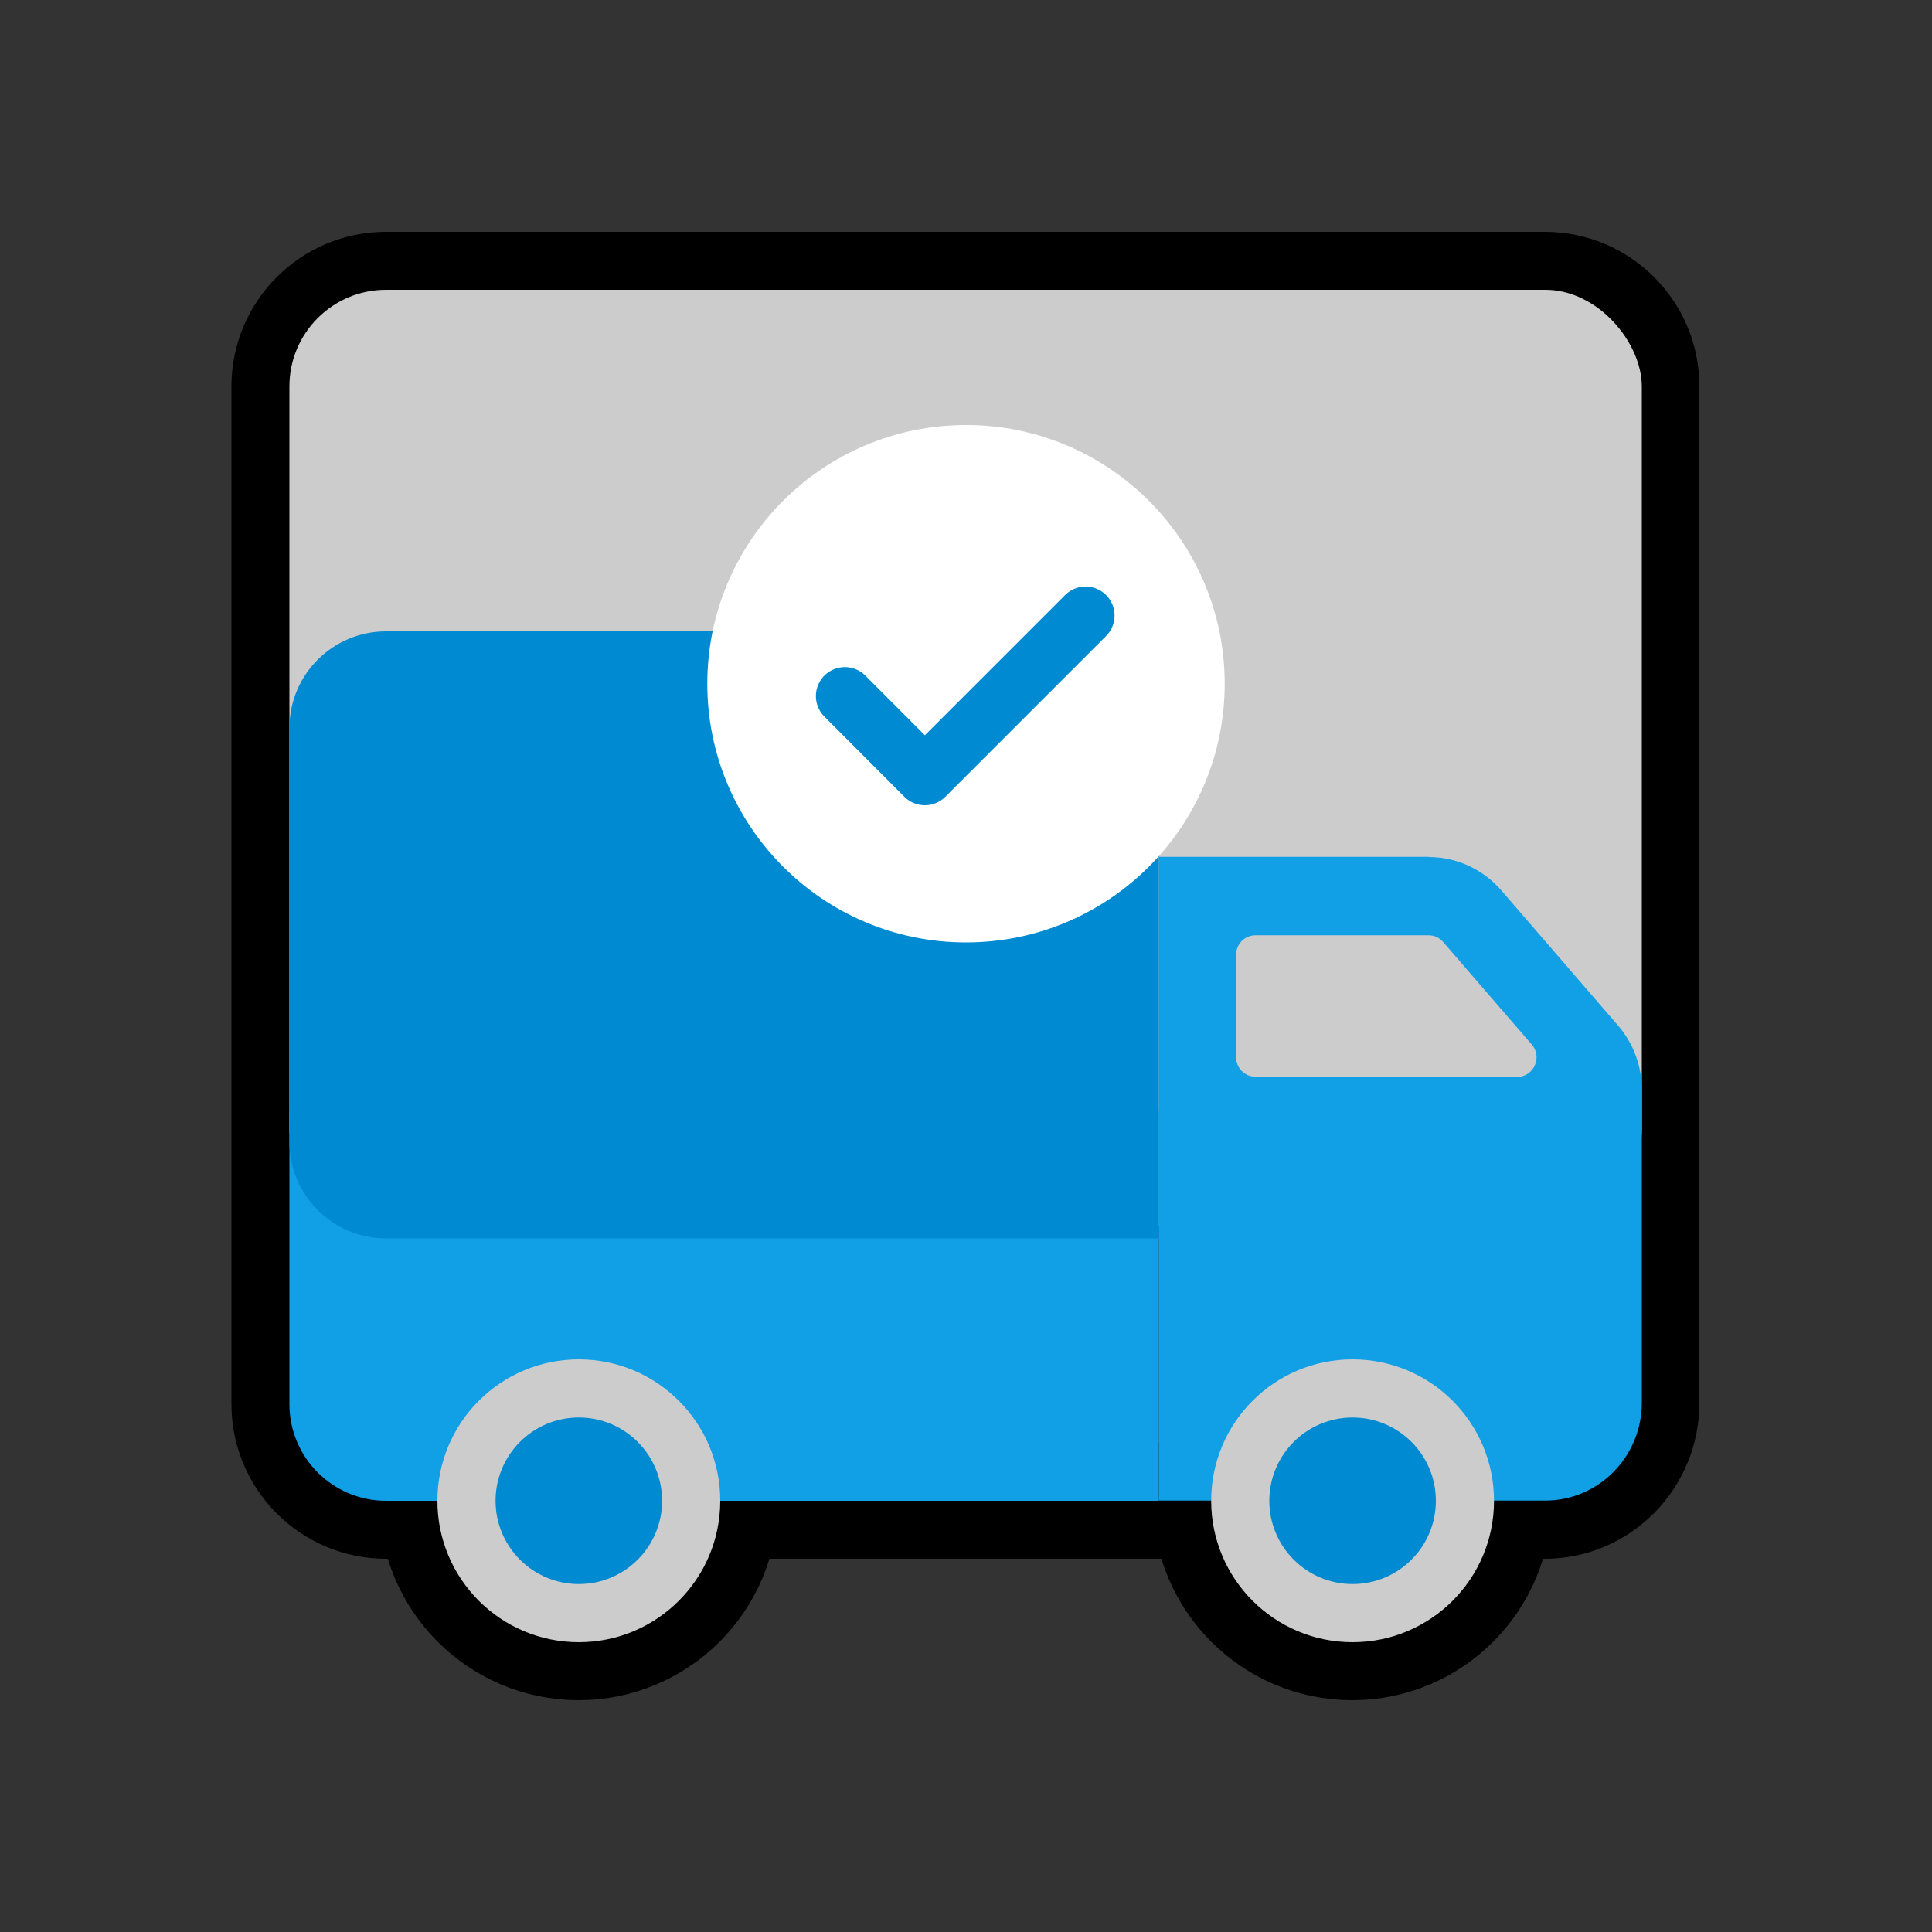 <?xml version="1.0" encoding="UTF-8"?>
<svg xmlns="http://www.w3.org/2000/svg" version="1.1" viewBox="0 0 1000 1000">
  <rect x="0" y="0" width="1000" height="1000" fill="#333333" stroke="none"/>
  <!-- Generator: Adobe Illustrator 29.5.1, SVG Export Plug-In . SVG Version: 2.1.0 Build 141)  -->
  <defs>
    <style>
      .st0, .st1 {
        fill: #ccc;
      }

      .st0, .st2, .st3, .st4 {
        fill-rule: evenodd;
      }

      .st5 {
        fill: #fff;
      }

      .st2 {
        stroke: #000;
        stroke-width: 60px;
      }

      .st2, .st4 {
        fill: none;
        stroke-linecap: round;
        stroke-linejoin: round;
      }

      .st3, .st6 {
        fill: #119fe5;
      }

      .st7 {
        fill: #008ad2;
      }

      .st4 {
        stroke: #008ad2;
        stroke-width: 30px;
      }
    </style>
  </defs>
  <g id="Layer_2">
    <path class="st2" d="M799.8,150H199.8c-27.6,0-50,22.4-50,50v526.8c0,27.6,22.4,50,50,50h26.5c0,40.4,32.8,73.2,73.2,73.2s73.2-32.8,73.2-73.2h227s27,0,27,0h0c0,40.4,32.8,73.2,73.2,73.2s73.2-32.8,73.2-73.2h0s26.5,0,26.5,0c27.6,0,50-22.7,50-50.7V200c0-27.6-22.4-50-50-50Z"/>
  </g>
  <g id="Layer_1">
    <rect class="st1" x="149.8" y="150" width="700" height="484.4" rx="50" ry="50"/>
    <g>
      <path class="st6" d="M199.8,527.9h350c27.6,0,50,22.4,50,50v198.9H199.8c-27.6,0-50-22.4-50-50v-148.9c0-27.6,22.4-50,50-50Z"/>
      <path class="st3" d="M739.5,443.5h-139.7v333.2s200,0,200,0c27.6,0,50-22.7,50-50.7v-161.9c0-12.3-4.4-24.2-12.4-33.4l-60.3-69.8c-9.5-11-23.2-17.3-37.6-17.3Z"/>
      <circle class="st1" cx="700.1" cy="776.8" r="73.2"/>
      <circle class="st1" cx="299.6" cy="776.8" r="73.2"/>
      <path class="st0" d="M785.3,557.4c8.6,0,13.2-10.3,7.5-16.8l-45.8-53c-1.9-2.2-4.6-3.5-7.5-3.5h-89.7c-5.5,0-10,4.5-10,10.1v53c0,5.6,4.5,10.1,10,10.1h135.5Z"/>
      <path class="st7" d="M199.8,326.8h350c27.6,0,50,22.4,50,50v264.2H199.8c-27.6,0-50-22.4-50-50v-214.2c0-27.6,22.4-50,50-50Z"/>
      <circle class="st7" cx="299.6" cy="776.8" r="43.1"/>
      <circle class="st7" cx="700.1" cy="776.8" r="43.1"/>
    </g>
    <circle class="st5" cx="500" cy="353.9" r="133.9"/>
    <polyline class="st4" points="437.3 360.3 478.7 401.8 561.9 318.6"/>
  </g>
</svg>